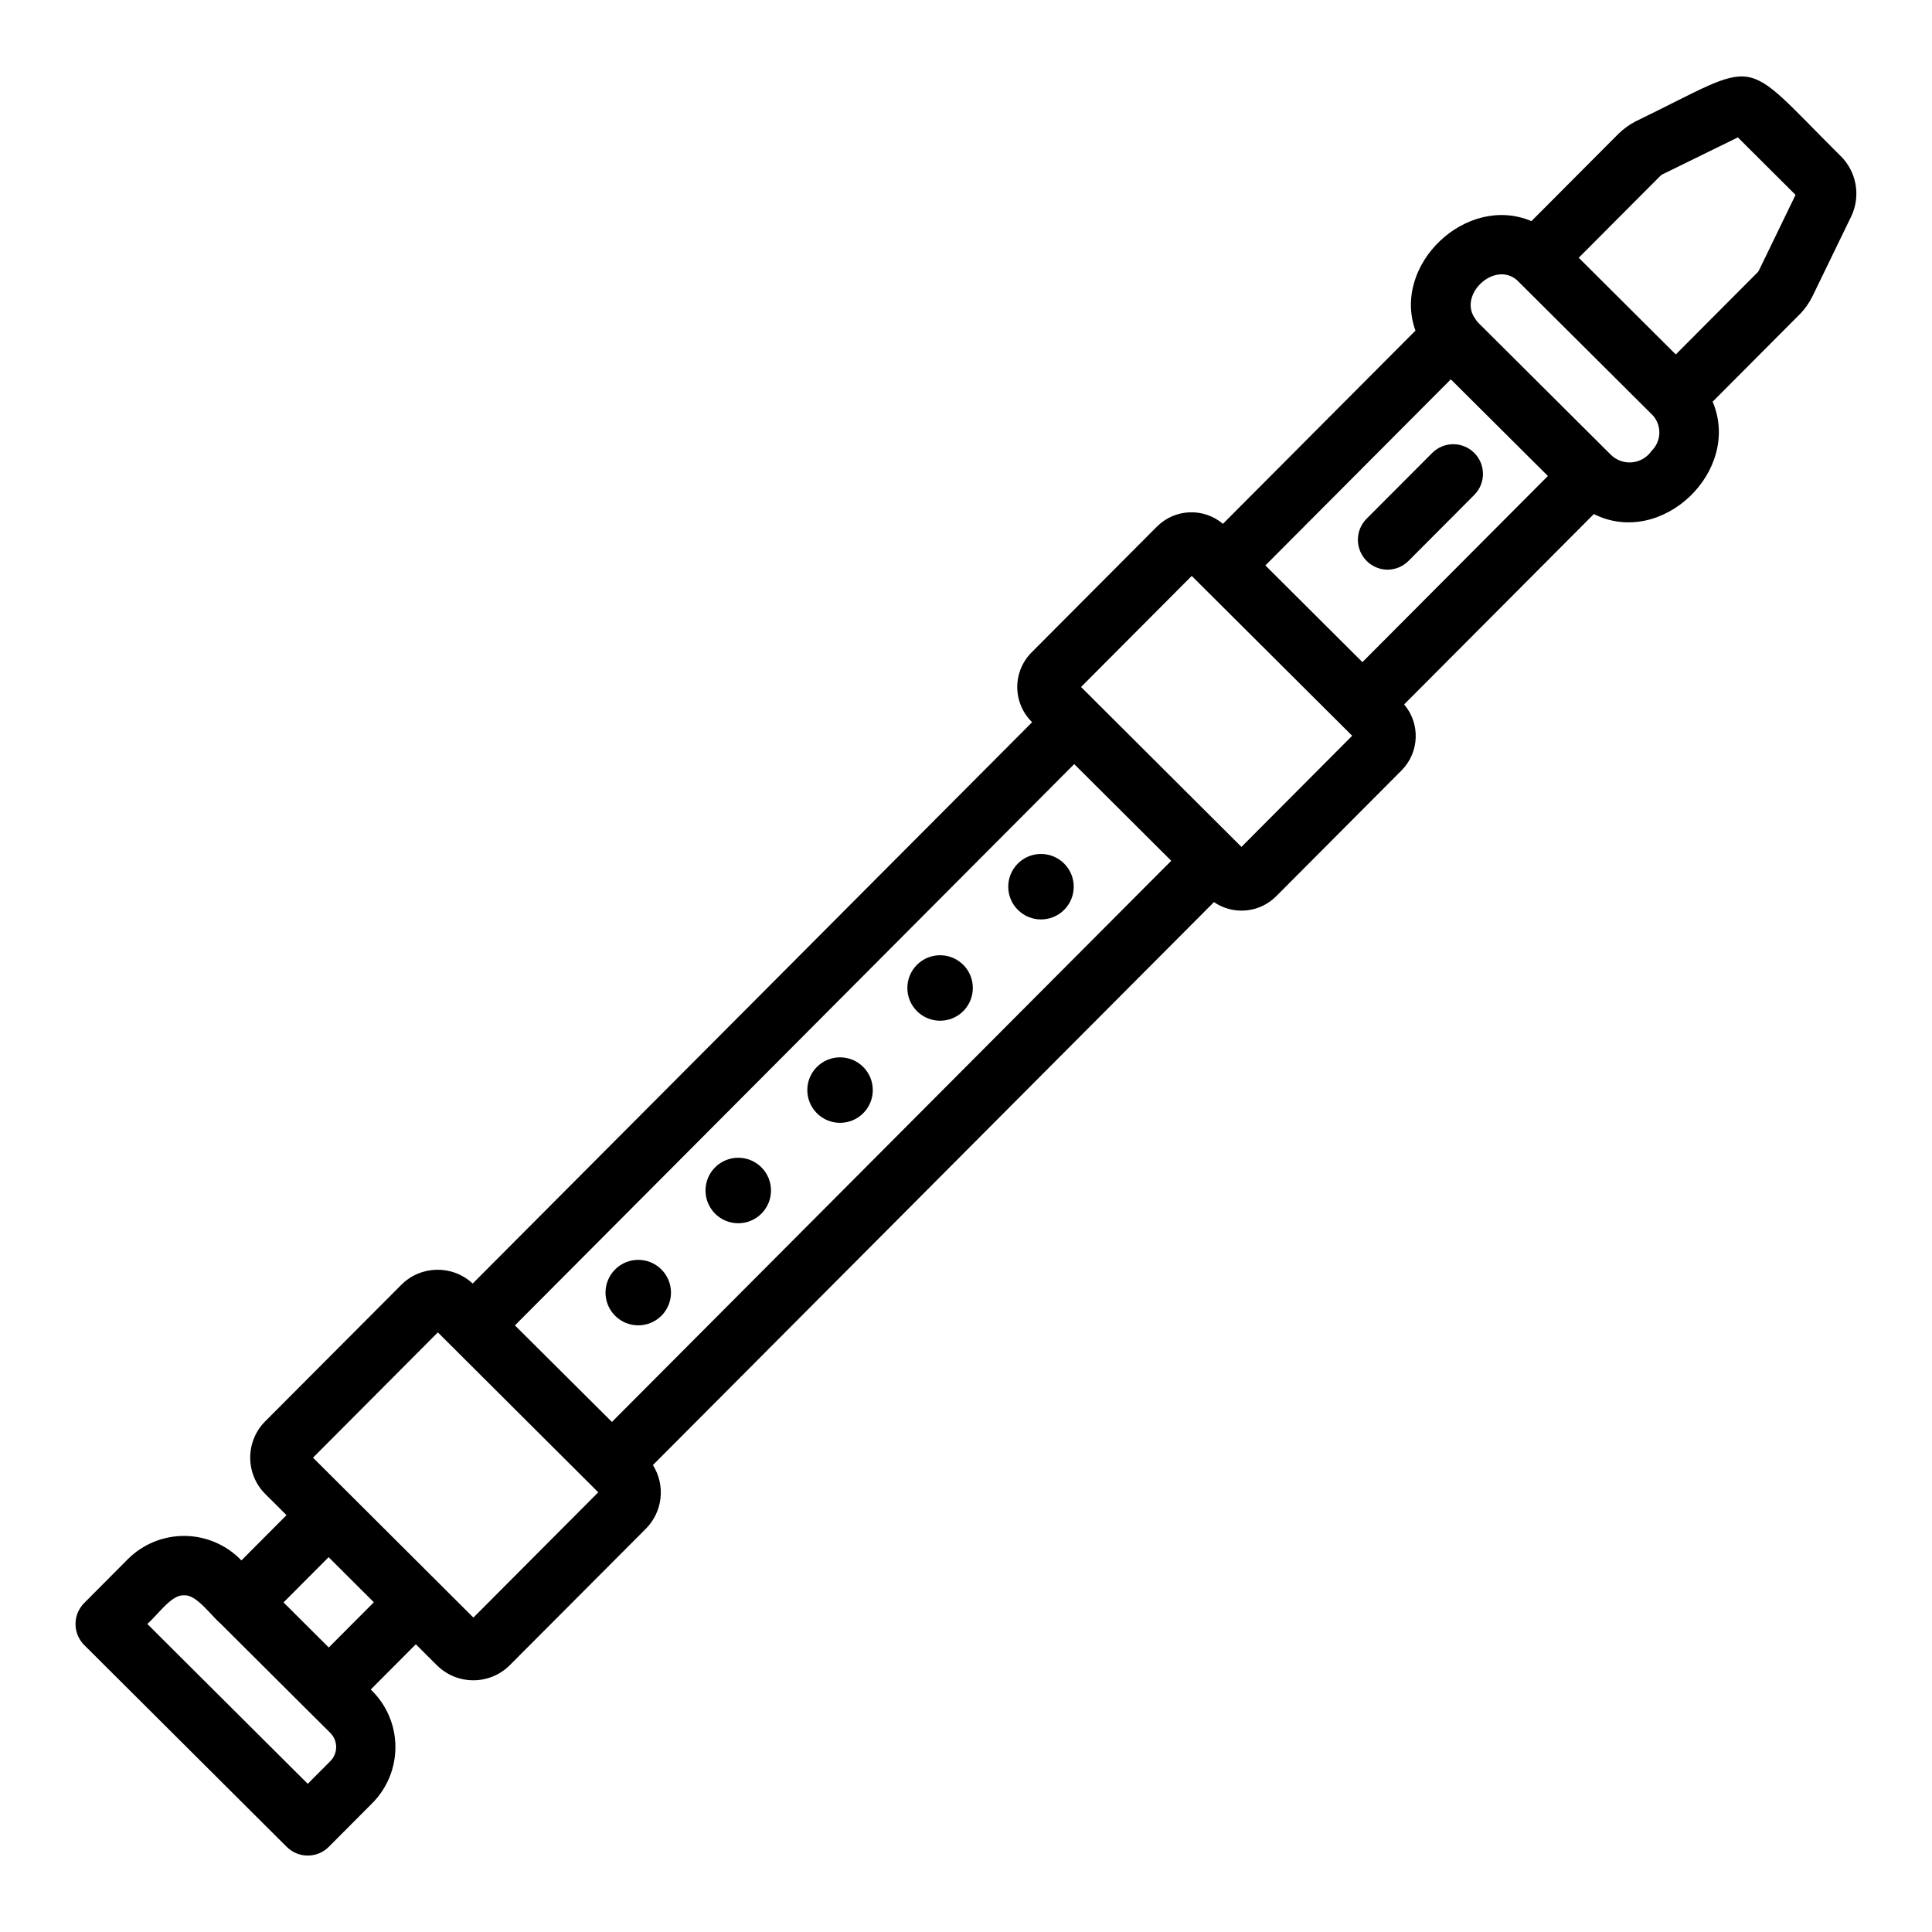 <?xml version="1.0" encoding="UTF-8"?>
<!-- Uploaded to: ICON Repo, www.svgrepo.com, Generator: ICON Repo Mixer Tools -->
<svg fill="#000000" width="800px" height="800px" version="1.1" viewBox="144 144 512 512" xmlns="http://www.w3.org/2000/svg">
 <g>
  <path d="m631.6 185.16c-27.16-26.984-20.164-25.449-54.262-8.934v-0.004c-1.602 0.855-3.074 1.926-4.379 3.184l-23.113 23.195c-17.219-7.305-37.062 11.539-30.734 29.02l-51.02 51.199c-5.129-4.34-12.73-4.023-17.484 0.727l-33.25 33.371c-2.445 2.461-3.805 5.801-3.773 9.27s1.449 6.785 3.941 9.203l-148.26 148.76c-5.359-4.996-13.707-4.856-18.895 0.316l-36.105 36.211c-5.289 5.332-5.273 13.938 0.035 19.246l5.629 5.606-11.949 11.992v0.004c-3.922-4.09-9.324-6.43-14.992-6.492-5.668-0.059-11.117 2.164-15.125 6.172l-11.547 11.605c-1.477 1.477-2.305 3.481-2.305 5.57 0 2.086 0.828 4.09 2.305 5.566l53.672 53.492v-0.004c1.477 1.48 3.481 2.309 5.566 2.309 2.09 0 4.094-0.828 5.57-2.309l11.547-11.59c3.992-4.019 6.195-9.48 6.117-15.145-0.078-5.664-2.438-11.059-6.539-14.965l11.949-11.988 5.625 5.609v-0.004c5.34 5.266 13.926 5.254 19.25-0.031l36.109-36.211h-0.004c4.465-4.504 5.231-11.492 1.848-16.852l148.68-149.19c5.148 3.519 12.074 2.875 16.484-1.539l33.25-33.375c4.723-4.769 5.016-12.355 0.672-17.477l50.27-50.445c17.973 9.004 39.262-11.414 31.488-29.781l23.258-23.344 0.004 0.004c1.25-1.328 2.301-2.824 3.125-4.453l10.379-21.395c2.559-5.465 1.336-11.953-3.035-16.109zm-103.12 59.367 25.727 25.613-49.156 49.332-25.715-25.629zm-74.094 127.59-148.22 148.71-25.707-25.586 148.22-148.75zm-222.84 238.6-5.988 6.012-42.523-42.371c2.754-2.344 6.477-7.902 9.734-7.566 3.191-0.367 7.137 5.316 9.68 7.477l23.141 23.066s5.93 5.902 5.949 5.902l-0.004 0.004c2.062 2.062 2.066 5.406 0.012 7.477zm-0.418-30.113-11.988-11.949 11.945-11.988 11.988 11.949zm38.328-7.926c-11.414-11.367-31.113-31.016-42.508-42.379l33.086-33.203c2.996 2.984 39.012 38.883 42.508 42.379zm203.54-204.24c-3.543-3.543-39.488-39.359-42.508-42.379l29.332-29.434 42.52 42.359zm108.77-105.03-0.086 0.09c-1.188 1.719-3.074 2.824-5.152 3.023-2.078 0.195-4.141-0.531-5.633-1.996l-35.176-35.031v0.004c-0.156-0.16-0.301-0.336-0.426-0.52-0.082-0.109-0.152-0.207-0.27-0.395-4.781-6.332 4.894-15.504 10.949-10.387l35.926 35.77 0.363 0.395h-0.004c2.156 2.703 1.945 6.594-0.492 9.047zm28.41-47.824v0.004c-0.098 0.191-0.215 0.371-0.352 0.539l-21.727 21.805-25.715-25.625 21.574-21.648c0.16-0.152 0.332-0.289 0.52-0.41l20.074-9.84 15.285 15.234z"/>
  <path d="m307.02 492.7c3.394 3.383 8.887 3.371 12.27-0.02 3.383-3.394 3.371-8.891-0.023-12.273-3.394-3.383-8.887-3.371-12.27 0.023-3.383 3.394-3.371 8.887 0.023 12.27z"/>
  <path d="m345.79 465.62c3.383-3.394 3.375-8.891-0.02-12.273-3.394-3.383-8.891-3.375-12.273 0.02-1.625 1.629-2.535 3.84-2.531 6.141 0.004 2.301 0.922 4.508 2.551 6.133 3.394 3.383 8.891 3.375 12.273-0.02z"/>
  <path d="m372.77 439.01c3.383-3.394 3.371-8.887-0.023-12.27-3.394-3.383-8.887-3.375-12.27 0.02-3.383 3.394-3.371 8.891 0.023 12.273 3.394 3.383 8.887 3.371 12.27-0.023z"/>
  <path d="m399.28 411.95c3.383-3.394 3.375-8.891-0.02-12.273-3.394-3.379-8.891-3.371-12.273 0.023-3.379 3.394-3.371 8.887 0.023 12.27 3.394 3.383 8.887 3.375 12.27-0.02z"/>
  <path d="m426.02 385.11c3.383-3.394 3.371-8.891-0.023-12.27-3.394-3.383-8.887-3.375-12.27 0.02-1.625 1.629-2.535 3.84-2.531 6.141 0.004 2.301 0.922 4.508 2.555 6.129 3.394 3.383 8.887 3.375 12.27-0.02z"/>
  <path d="m511.68 294.97c2.094 0 4.098-0.832 5.578-2.312l17.449-17.508h-0.004c3.07-3.082 3.062-8.066-0.02-11.137-3.078-3.066-8.062-3.059-11.133 0.02l-17.449 17.492c-2.207 2.269-2.852 5.637-1.637 8.559 1.211 2.926 4.051 4.848 7.215 4.887z"/>
 </g>
</svg>